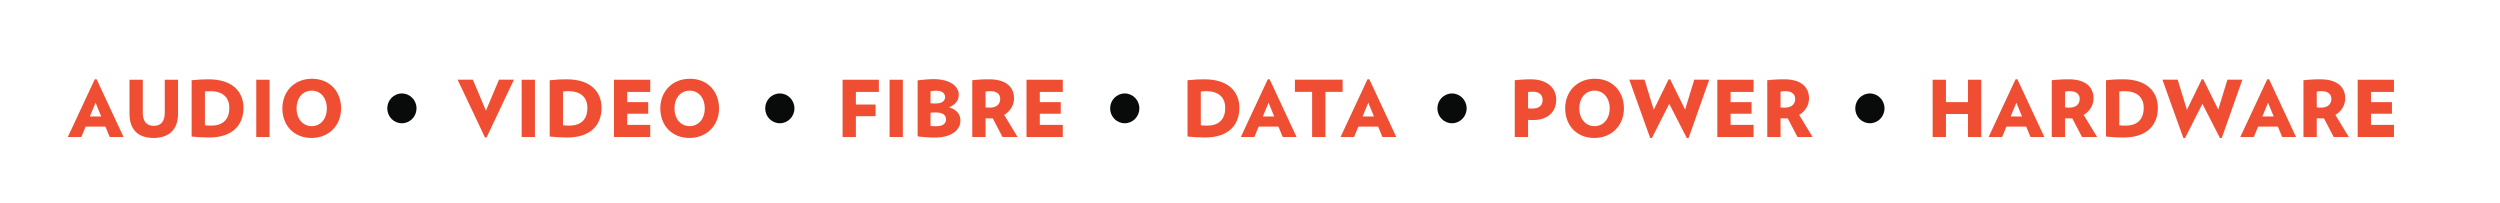 <svg xmlns="http://www.w3.org/2000/svg" width="797.222" height="64.583"><path fill="#EF4E32" d="M34.991 43.692l-1.372-3.315h-6.308l-1.372 3.315h-4.313l8.602-18.425h.573l8.602 18.425h-4.412zm-4.512-10.945l-1.82 4.388h3.615l-1.795-4.388zM48.949 43.992c-4.912 0-7.654-2.644-7.654-7.73V25.416h4.238v10.547c0 2.594 1.097 4.164 3.516 4.164 2.394 0 3.491-1.57 3.491-4.164V25.416h4.238v10.846c-.001 5.086-2.918 7.73-7.829 7.73zM66.695 43.841c-2.144 0-3.341-.1-5.585-.299V25.591c2.119-.225 3.59-.3 5.411-.3 7.58 0 11.12 3.939 11.12 9.101 0 5.385-3.366 9.449-10.946 9.449zm.399-14.759c-.723 0-1.097.024-1.745.1v10.771c.773.074 1.097.1 2.02.1 3.989 0 5.759-2.244 5.759-5.66 0-3.317-2.094-5.311-6.034-5.311zM81.724 43.692V25.416h4.239v18.276h-4.239zM99.324 43.992c-5.66 0-9.275-4.064-9.275-9.426 0-5.385 3.79-9.449 9.45-9.449 5.635 0 9.275 4.064 9.275 9.449-.001 5.361-3.815 9.426-9.45 9.426zm.075-15.085c-2.892 0-4.837 2.368-4.837 5.659 0 3.267 1.945 5.66 4.837 5.66s4.837-2.394 4.837-5.66c0-3.291-1.945-5.659-4.837-5.659z"/><path fill="#090A0A" d="M128.162 39.304c-2.593 0-4.663-2.119-4.663-4.738 0-2.643 2.07-4.762 4.663-4.762 2.568 0 4.663 2.119 4.663 4.762-.001 2.619-2.095 4.738-4.663 4.738z"/><path fill="#EF4E32" d="M155.157 43.841h-.499l-8.727-18.426h4.862l4.164 9.874 4.164-9.874h4.762l-8.726 18.426zM166.347 43.692V25.416h4.239v18.276h-4.239zM180.88 43.841c-2.144 0-3.341-.1-5.585-.299V25.591c2.119-.225 3.59-.3 5.411-.3 7.58 0 11.12 3.939 11.12 9.101-.001 5.385-3.367 9.449-10.946 9.449zm.399-14.759c-.723 0-1.097.024-1.745.1v10.771c.773.074 1.097.1 2.02.1 3.989 0 5.759-2.244 5.759-5.66-.001-3.317-2.095-5.311-6.034-5.311zM195.784 43.692V25.416h11.569v3.891h-7.33v3.266h6.682v3.689h-6.682v3.566h7.33v3.864h-11.569zM219.84 43.992c-5.66 0-9.275-4.064-9.275-9.426 0-5.385 3.79-9.449 9.45-9.449 5.635 0 9.275 4.064 9.275 9.449-.001 5.361-3.815 9.426-9.45 9.426zm.075-15.085c-2.892 0-4.837 2.368-4.837 5.659 0 3.267 1.945 5.66 4.837 5.66s4.837-2.394 4.837-5.66c-.001-3.291-1.945-5.659-4.837-5.659z"/><path fill="#090A0A" d="M248.677 39.304c-2.593 0-4.663-2.119-4.663-4.738 0-2.643 2.07-4.762 4.663-4.762 2.568 0 4.663 2.119 4.663 4.762 0 2.619-2.094 4.738-4.663 4.738z"/><path fill="#EF4E32" d="M272.93 29.306v4.039h6.283v3.715h-6.283v6.632h-4.239V25.416h11.569v3.891h-7.33zM283.671 43.692V25.416h4.239v18.276h-4.239zM298.081 43.867c-1.596 0-3.665-.15-5.46-.374V25.64c1.321-.199 3.615-.398 5.111-.398 5.311 0 8.003 2.369 8.003 4.912 0 1.92-1.072 3.216-3.142 4.063 2.493.748 3.665 2.194 3.665 4.288 0 2.843-2.693 5.362-8.177 5.362zm.573-14.936c-.773 0-1.321.075-1.92.175v3.815c.474.049.798.074 1.571.074 2.044 0 3.067-.748 3.067-2.069 0-1.096-.923-1.995-2.718-1.995zm-.324 6.932c-.648 0-1.172.025-1.596.075v4.238c.599.05.923.075 1.771.075 2.144 0 3.167-.823 3.167-2.194-.001-1.396-1.098-2.194-3.342-2.194zM319.692 43.692l-3.117-5.959c-.249.024-.474.024-.723.024-.624 0-.973-.024-1.571-.049v5.983h-4.239v-18.1a46.13 46.13 0 0 1 5.386-.3c5.685 0 7.928 2.718 7.928 6.059 0 2.169-1.171 4.114-3.141 5.286l4.288 7.056h-4.811zm-3.764-14.61c-.648 0-1.047.024-1.646.125v5.035c.548.051.848.075 1.346.075 2.02 0 3.316-.972 3.316-2.817 0-1.521-1.196-2.418-3.016-2.418zM327.342 43.692V25.416h11.569v3.891h-7.33v3.266h6.682v3.689h-6.682v3.566h7.33v3.864h-11.569z"/><path fill="#090A0A" d="M358.675 39.304c-2.593 0-4.663-2.119-4.663-4.738 0-2.643 2.07-4.762 4.663-4.762 2.568 0 4.663 2.119 4.663 4.762-.001 2.619-2.095 4.738-4.663 4.738z"/><path fill="#EF4E32" d="M384.273 43.841c-2.144 0-3.341-.1-5.584-.299V25.591c2.119-.225 3.59-.3 5.41-.3 7.579 0 11.12 3.939 11.12 9.101 0 5.385-3.366 9.449-10.946 9.449zm.399-14.759c-.723 0-1.097.024-1.745.1v10.771c.772.074 1.097.1 2.02.1 3.989 0 5.76-2.244 5.76-5.66 0-3.317-2.095-5.311-6.035-5.311zM409.049 43.692l-1.371-3.315h-6.308L400 43.692h-4.313l8.602-18.425h.573l8.602 18.425h-4.415zm-4.512-10.945l-1.82 4.388h3.616l-1.796-4.388zM422.657 29.306v14.386h-4.238V29.306h-5.485v-3.891h15.209v3.891h-5.486zM440.849 43.692l-1.371-3.315h-6.308l-1.371 3.315h-4.313l8.602-18.425h.573l8.602 18.425h-4.414zm-4.513-10.945l-1.819 4.388h3.615l-1.796-4.388z"/><path fill="#090A0A" d="M463.031 39.304c-2.593 0-4.662-2.119-4.662-4.738 0-2.643 2.069-4.762 4.662-4.762 2.568 0 4.662 2.119 4.662 4.762 0 2.619-2.094 4.738-4.662 4.738z"/><path fill="#EF4E32" d="M488.854 38.281c-.598 0-.997-.024-1.57-.049v5.46h-4.239V25.591c1.87-.2 3.565-.3 5.087-.3 5.286 0 8.128 2.817 8.128 6.507-.001 3.766-2.569 6.483-7.406 6.483zm0-9.026c-.548 0-.922.025-1.57.1v5.211c.599.025.872.051 1.271.051 2.244 0 3.366-.973 3.366-2.743 0-1.471-.972-2.619-3.067-2.619zM508.397 43.992c-5.66 0-9.275-4.064-9.275-9.426 0-5.385 3.79-9.449 9.45-9.449 5.635 0 9.274 4.064 9.274 9.449 0 5.361-3.814 9.426-9.449 9.426zm.074-15.085c-2.892 0-4.837 2.368-4.837 5.659 0 3.267 1.945 5.66 4.837 5.66 2.893 0 4.837-2.394 4.837-5.66 0-3.291-1.944-5.659-4.837-5.659zM538.485 43.992l-.573.049-5.61-10.945-5.534 10.945-.549-.049-6.657-18.576h4.862l2.941 9.6 4.763-9.748h.448l4.787 9.674 2.917-9.525h4.763l-6.558 18.575zM547.628 43.692V25.416h11.568v3.891h-7.33v3.266h6.682v3.689h-6.682v3.566h7.33v3.864h-11.568zM573.206 43.692l-3.117-5.959c-.249.024-.474.024-.723.024-.623 0-.973-.024-1.571-.049v5.983h-4.238v-18.1a46.13 46.13 0 0 1 5.386-.3c5.685 0 7.929 2.718 7.929 6.059 0 2.169-1.172 4.114-3.142 5.286l4.288 7.056h-4.812zm-3.766-14.61c-.647 0-1.047.024-1.646.125v5.035a12.6 12.6 0 0 0 1.347.075c2.02 0 3.316-.972 3.316-2.817.001-1.521-1.197-2.418-3.017-2.418z"/><path fill="#090A0A" d="M596.285 39.304c-2.593 0-4.662-2.119-4.662-4.738 0-2.643 2.069-4.762 4.662-4.762 2.568 0 4.662 2.119 4.662 4.762 0 2.619-2.094 4.738-4.662 4.738z"/><path fill="#EF4E32" d="M627.568 43.692v-7.33h-7.031v7.33h-4.238V25.416h4.238v7.156h7.031v-7.156h4.238v18.276h-4.238zM647.508 43.692l-1.371-3.315h-6.308l-1.371 3.315h-4.313l8.602-18.425h.573l8.602 18.425h-4.414zm-4.512-10.945l-1.82 4.388h3.616l-1.796-4.388zM663.935 43.692l-3.117-5.959c-.249.024-.474.024-.723.024-.623 0-.973-.024-1.571-.049v5.983h-4.238v-18.1a46.13 46.13 0 0 1 5.386-.3c5.685 0 7.929 2.718 7.929 6.059 0 2.169-1.172 4.114-3.142 5.286l4.288 7.056h-4.812zm-3.766-14.61c-.647 0-1.047.024-1.646.125v5.035a12.6 12.6 0 0 0 1.347.075c2.02 0 3.316-.972 3.316-2.817.001-1.521-1.196-2.418-3.017-2.418zM677.169 43.841c-2.145 0-3.342-.1-5.586-.299V25.591c2.12-.225 3.591-.3 5.411-.3 7.579 0 11.12 3.939 11.12 9.101.001 5.385-3.365 9.449-10.945 9.449zm.399-14.759c-.723 0-1.097.024-1.745.1v10.771c.772.074 1.097.1 2.02.1 3.989 0 5.76-2.244 5.76-5.66-.001-3.317-2.096-5.311-6.035-5.311zM708.503 43.992l-.573.049-5.61-10.945-5.534 10.945-.549-.049-6.657-18.576h4.862l2.941 9.6 4.763-9.748h.448l4.787 9.674 2.917-9.525h4.763l-6.558 18.575zM727.768 43.692l-1.371-3.315h-6.308l-1.371 3.315h-4.313l8.602-18.425h.573l8.602 18.425h-4.414zm-4.513-10.945l-1.82 4.388h3.616l-1.796-4.388zM744.195 43.692l-3.117-5.959c-.249.024-.474.024-.723.024-.623 0-.973-.024-1.571-.049v5.983h-4.238v-18.1a46.13 46.13 0 0 1 5.386-.3c5.685 0 7.929 2.718 7.929 6.059 0 2.169-1.172 4.114-3.142 5.286l4.288 7.056h-4.812zm-3.766-14.61c-.647 0-1.047.024-1.646.125v5.035a12.6 12.6 0 0 0 1.347.075c2.02 0 3.316-.972 3.316-2.817.001-1.521-1.196-2.418-3.017-2.418zM751.843 43.692V25.416h11.569v3.891h-7.33v3.266h6.682v3.689h-6.682v3.566h7.33v3.864h-11.569z"/></svg>